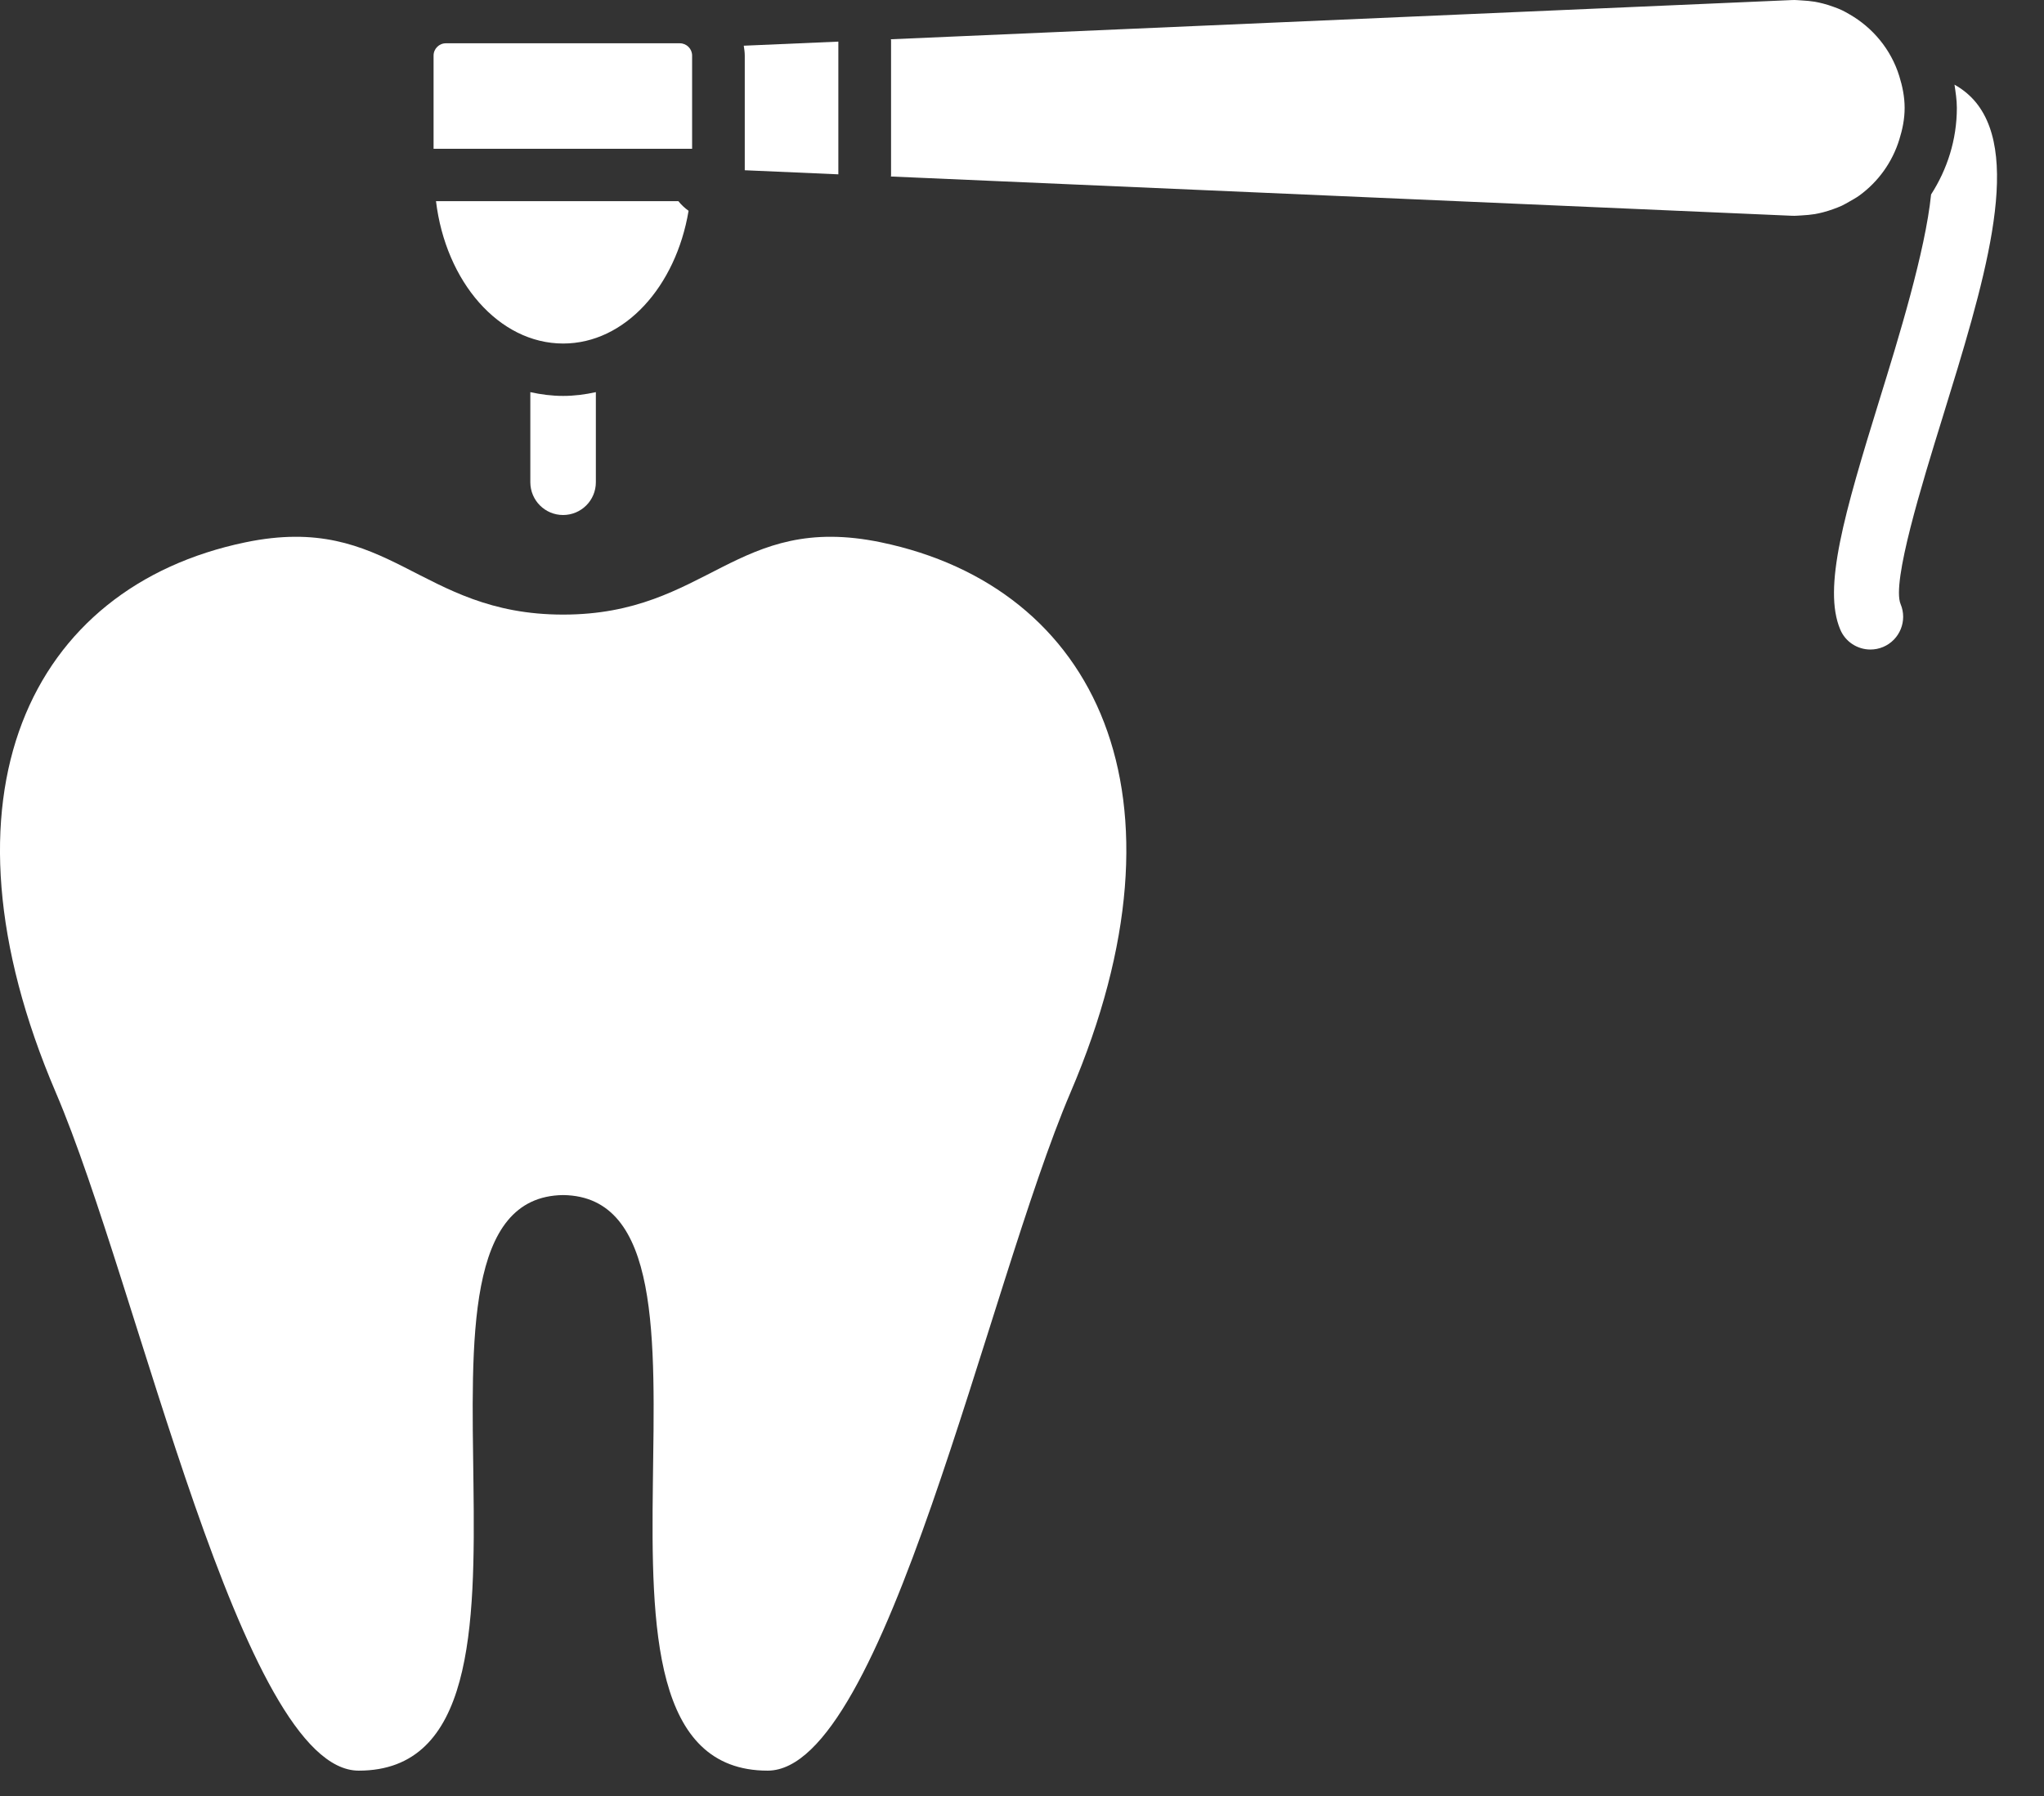 <?xml version="1.0" encoding="UTF-8"?> <svg xmlns="http://www.w3.org/2000/svg" width="33" height="29" viewBox="0 0 33 29" fill="none"><rect x="0" y="0" width="33" height="29" fill="#333333" stroke="none"/><path d="M11.117 3.404C11.055 3.359 11 3.308 10.952 3.248H7.039C7.196 4.547 8.053 5.547 9.093 5.547C10.09 5.546 10.912 4.625 11.117 3.404Z" fill="white"></path><path d="M7.198 0.699C7.089 0.699 7 0.788 7 0.897V2.402H11.174V0.897C11.174 0.788 11.085 0.699 10.976 0.699H7.198Z" fill="white"></path><path d="M9.091 8.316C9.383 8.316 9.62 8.08 9.62 7.787V6.332C9.448 6.37 9.272 6.393 9.091 6.393C8.91 6.393 8.734 6.37 8.562 6.332V7.787C8.563 8.08 8.799 8.316 9.091 8.316Z" fill="white"></path><path d="M12.008 0.738C12.016 0.79 12.024 0.843 12.024 0.898V2.749L13.535 2.815V0.672L12.008 0.738Z" fill="white"></path><path d="M14.223 8.757C11.882 8.271 11.432 9.924 9.092 9.924C6.752 9.924 6.302 8.271 3.962 8.757C0.486 9.479 -1.152 12.84 0.901 17.641C2.246 20.785 3.899 28.59 5.791 28.591C9.481 28.592 5.942 19.337 9.092 19.297C12.243 19.337 8.703 28.591 12.394 28.591C14.286 28.59 15.939 20.785 17.283 17.641C19.337 12.84 17.698 9.479 14.223 8.757Z" fill="white"></path><path d="M31.901 1.654C31.82 1.555 31.706 1.451 31.555 1.367C31.573 1.491 31.593 1.614 31.593 1.742C31.593 2.258 31.437 2.735 31.177 3.14C31.084 4.058 30.647 5.476 30.349 6.438C29.77 8.311 29.428 9.493 29.71 10.164C29.794 10.366 29.991 10.488 30.197 10.488C30.265 10.488 30.335 10.475 30.402 10.447C30.671 10.334 30.798 10.024 30.685 9.755C30.538 9.405 31.032 7.808 31.359 6.751C32.023 4.602 32.651 2.574 31.901 1.654Z" fill="white"></path><path d="M29.858 3.255C29.912 3.224 29.966 3.195 30.016 3.159C30.018 3.158 30.019 3.157 30.02 3.156C30.322 2.936 30.551 2.621 30.664 2.253C30.715 2.091 30.75 1.922 30.75 1.742C30.75 1.562 30.714 1.391 30.663 1.227H30.663C30.53 0.799 30.236 0.446 29.856 0.229C29.817 0.207 29.779 0.184 29.738 0.165C29.693 0.143 29.645 0.126 29.598 0.109C29.543 0.088 29.486 0.071 29.428 0.056C29.386 0.045 29.343 0.036 29.299 0.028C29.231 0.017 29.161 0.011 29.091 0.007C29.037 0.004 28.985 -0.002 28.931 0.001L14.383 0.634C14.383 0.641 14.386 0.646 14.386 0.652V2.832C14.386 2.839 14.383 2.844 14.383 2.85L28.931 3.484C28.986 3.487 29.038 3.48 29.092 3.478C29.163 3.474 29.232 3.468 29.3 3.457C29.344 3.449 29.387 3.44 29.429 3.429C29.488 3.414 29.544 3.396 29.599 3.376C29.646 3.359 29.694 3.341 29.739 3.32C29.78 3.3 29.819 3.277 29.858 3.255Z" fill="white"></path></svg> 